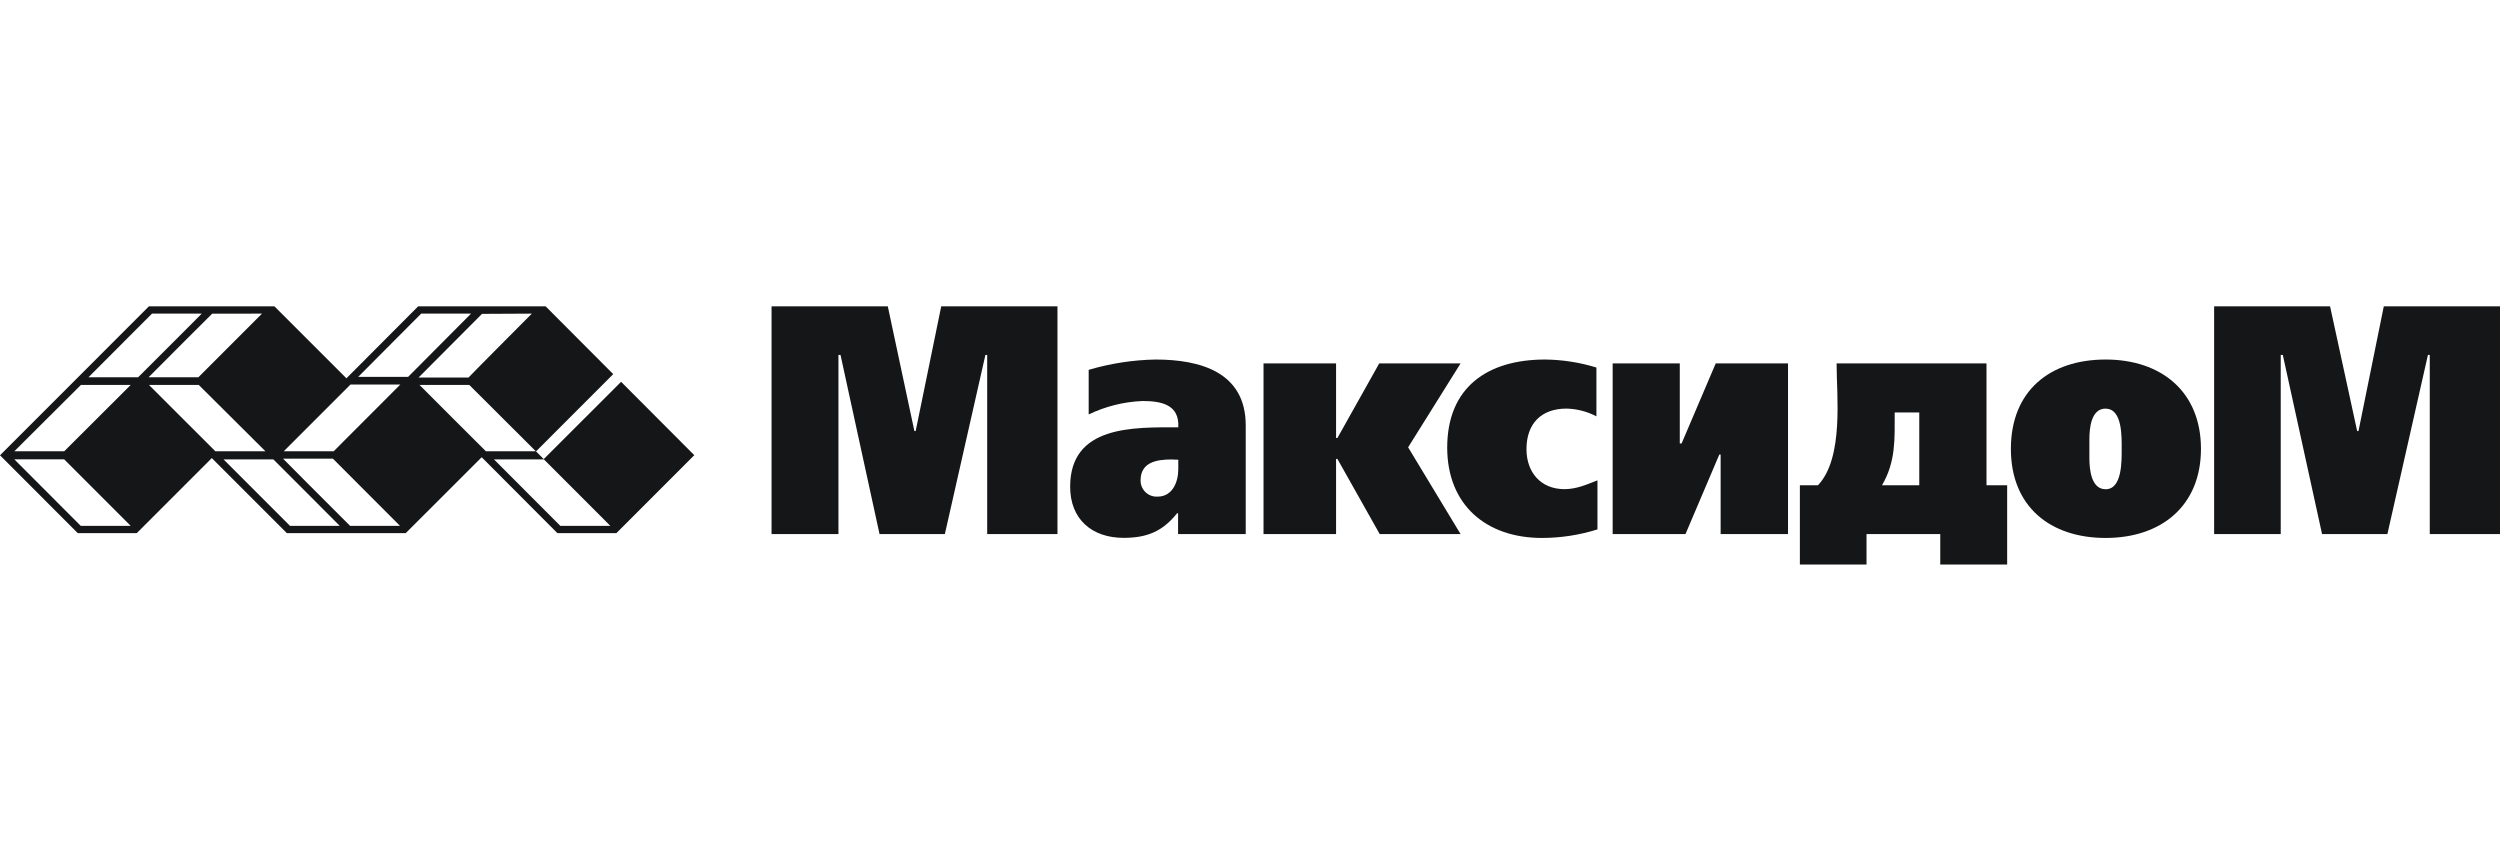 <svg width="232" height="80" viewBox="0 0 232 80" fill="none" xmlns="http://www.w3.org/2000/svg">
<g clip-path="url(#clip0_48391_7973)">
<path d="M12.69 49.475L19.655 42.51L26.62 49.475H37.65L44.701 42.432L51.726 49.475H57.2L64.429 42.241L57.637 35.431L50.458 42.606L49.742 41.89L56.907 34.719L50.631 28.425H38.808L32.148 35.107L25.462 28.425H13.821L7.225 35.025L0 42.25L7.216 49.475H12.69ZM50.476 42.633L56.638 48.8H51.999L45.842 42.633H50.476ZM45.089 41.876C44.428 41.219 39.83 36.635 38.931 35.723H43.552L49.719 41.876H45.089ZM49.354 29.104C48.401 30.058 43.652 34.833 43.479 35.034H38.845C39.802 34.076 44.551 29.3 44.729 29.127L49.354 29.104ZM39.086 29.104H43.712C42.799 30.017 38.338 34.505 37.873 34.975H33.239L39.086 29.104ZM32.523 35.686H37.148L30.967 41.876H26.333L32.523 35.686ZM30.894 42.565L37.12 48.8H32.491L28.385 44.695L26.269 42.565H30.894ZM27.779 45.042L31.528 48.8H26.912L20.745 42.633H25.37L27.779 45.042ZM19.983 41.876L13.825 35.723H18.446L24.631 41.876H19.983ZM24.312 29.104C23.359 30.067 18.587 34.833 18.41 35.011H13.789L17.205 31.586L19.691 29.109L24.312 29.104ZM14.099 29.104H18.724L16.503 31.33L12.818 35.011H8.21C9.155 34.053 13.926 29.287 14.099 29.109V29.104ZM7.508 35.723H12.129L5.962 41.876H1.332L7.508 35.723ZM5.953 42.624C6.573 43.24 11.221 47.888 12.129 48.8H7.494L1.327 42.624H5.953Z" fill="#151617"/>
<path d="M71.6 49.562H77.808V32.936H77.999L81.621 49.562H87.683L91.446 32.936H91.611V49.562H98.133V28.429H87.346L84.974 40.001H84.855L82.388 28.429H71.6V49.562Z" fill="#151617"/>
<path fill-rule="evenodd" clip-rule="evenodd" d="M109.345 49.562H115.603V39.472C115.603 34.514 111.347 33.364 107.237 33.364C105.134 33.403 103.046 33.725 101.03 34.322V38.459C102.589 37.71 104.286 37.286 106.015 37.214C107.758 37.214 109.464 37.534 109.345 39.655C105.199 39.655 99.31 39.454 99.31 45.169C99.31 48.175 101.317 49.913 104.273 49.913C106.412 49.913 107.881 49.329 109.231 47.632H109.326V49.548L109.345 49.562ZM109.345 42.661V43.545C109.345 44.727 108.807 46.086 107.429 46.086C107.224 46.099 107.018 46.07 106.826 46C106.632 45.93 106.455 45.82 106.306 45.678C106.158 45.536 106.041 45.365 105.961 45.176C105.882 44.986 105.842 44.782 105.846 44.576C105.846 42.884 107.356 42.638 108.725 42.638C108.929 42.638 109.135 42.67 109.345 42.661Z" fill="#151617"/>
<path d="M123.987 33.725H117.255V49.562H123.987V42.587H124.11L128.037 49.562H135.541L130.674 41.511L135.541 33.725H127.992L124.11 40.649H123.987V33.725Z" fill="#151617"/>
<path d="M148.244 44.576C147.227 44.973 146.296 45.393 145.179 45.393C142.966 45.393 141.657 43.815 141.657 41.68C141.657 39.312 143.027 37.917 145.37 37.917C146.34 37.94 147.291 38.187 148.148 38.637V34.108C146.604 33.631 144.998 33.381 143.382 33.364C138.045 33.364 134.301 35.932 134.301 41.534C134.301 46.839 137.895 49.922 143.095 49.922C144.841 49.919 146.578 49.651 148.244 49.129V44.567V44.576Z" fill="#151617"/>
<path d="M159.219 33.725L156.053 41.151H155.884V33.725H149.654V49.562H156.413L159.552 42.182H159.675V49.562H165.928V33.725H159.219Z" fill="#151617"/>
<path fill-rule="evenodd" clip-rule="evenodd" d="M195.404 33.364C190.208 33.364 186.61 36.288 186.61 41.653C186.61 47.017 190.259 49.922 195.404 49.922C200.55 49.922 204.249 46.962 204.249 41.653C204.249 36.343 200.563 33.364 195.404 33.364ZM195.404 37.926C196.978 37.926 196.891 40.59 196.891 41.662C196.891 42.733 196.955 45.402 195.404 45.402C194.036 45.402 193.895 43.495 193.895 42.501V40.79C193.895 39.769 194.036 37.917 195.404 37.917V37.926Z" fill="#151617"/>
<path d="M205.471 49.562H211.652V32.936H211.844L215.487 49.562H221.55L225.313 32.936H225.482V49.562H232V28.429H221.216L218.868 40.001H218.744L216.231 28.429H205.471V49.562Z" fill="#151617"/>
<path fill-rule="evenodd" clip-rule="evenodd" d="M184.334 33.725H170.435C170.435 36.662 171.128 42.487 168.707 45.032H167.028V52.39H173.213V49.562H180.056V52.39H186.264V45.032H184.347V33.725H184.334ZM178.126 45.032H174.65C175.941 42.825 175.827 40.745 175.827 38.277H178.108V45.032H178.126Z" fill="#151617"/>
</g>
<defs>
<clipPath id="clip0_48391_7973">
<rect width="232" height="80" fill="white"/>
</clipPath>
</defs>
</svg>
